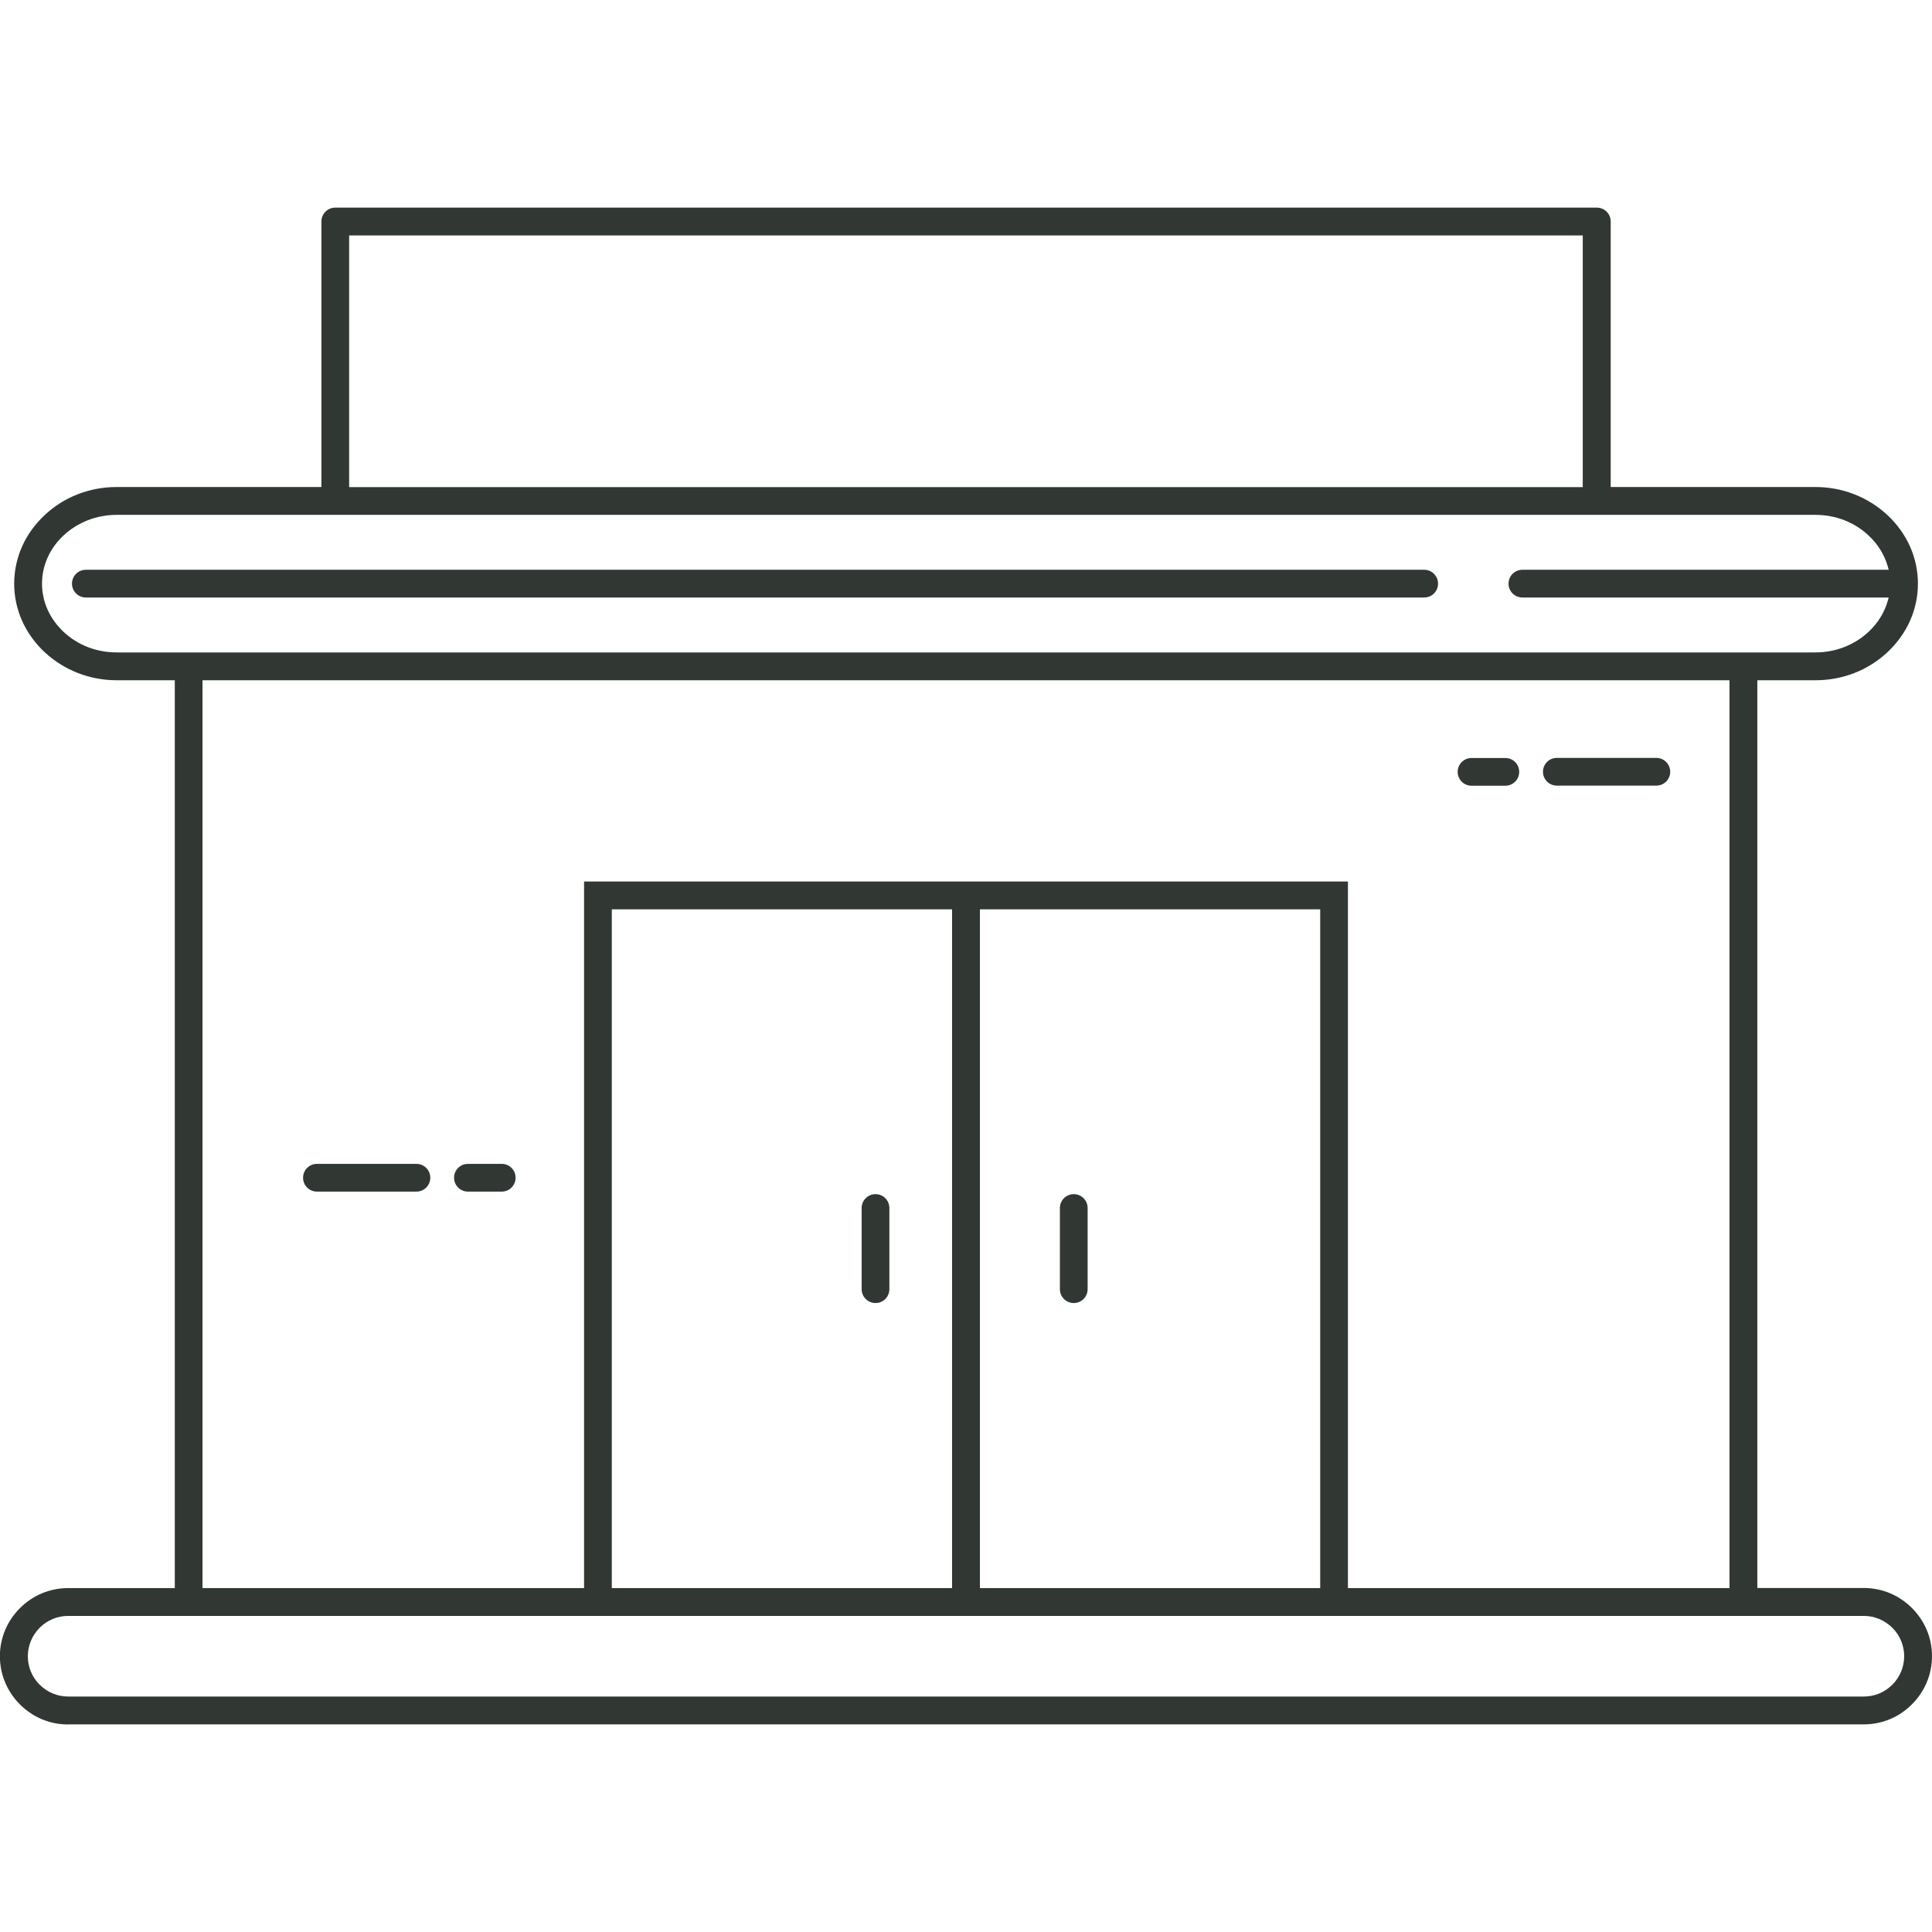 <?xml version="1.0" encoding="UTF-8"?>
<svg xmlns="http://www.w3.org/2000/svg" id="a" viewBox="0 0 181.17 142.23" width="75" height="75">
  <path d="m43.88,92.27h3.17c.72,0,1.3-.58,1.3-1.3s-.58-1.3-1.3-1.3h-3.17c-.72,0-1.3.58-1.3,1.3s.58,1.3,1.3,1.3Z" style="fill:#313732;"></path>
  <path d="m137.99,54.21h3.17c.72,0,1.3-.58,1.3-1.3s-.58-1.3-1.3-1.3h-3.17c-.72,0-1.3.58-1.3,1.3s.58,1.3,1.3,1.3Z" style="fill:#313732;"></path>
  <path d="m155.32,51.6h-9.33c-.72,0-1.3.58-1.3,1.3s.58,1.3,1.3,1.3h9.33c.72,0,1.3-.58,1.3-1.3s-.58-1.3-1.3-1.3Z" style="fill:#313732;"></path>
  <path d="m29.72,92.27h9.33c.72,0,1.3-.58,1.3-1.3s-.58-1.3-1.3-1.3h-9.33c-.72,0-1.3.58-1.3,1.3s.58,1.3,1.3,1.3Z" style="fill:#313732;"></path>
  <path d="m133.55,33.96H8.05c-.72,0-1.3.58-1.3,1.3s.58,1.3,1.3,1.3h125.5c.72,0,1.3-.58,1.3-1.3s-.58-1.3-1.3-1.3Z" style="fill:#313732;"></path>
  <path d="m100.69,92.51c-.72,0-1.3.58-1.3,1.3v7.61c0,.72.58,1.3,1.3,1.3s1.3-.58,1.3-1.3v-7.61c0-.72-.58-1.3-1.3-1.3Z" style="fill:#313732;"></path>
  <path d="m6.39,142.23h168.39c1.7,0,3.31-.67,4.51-1.88,1.21-1.21,1.88-2.81,1.88-4.52s-.67-3.3-1.88-4.51c-1.21-1.21-2.81-1.88-4.51-1.88h-9.99V44.32h5.45c2.54,0,4.94-.93,6.75-2.63,1.84-1.72,2.86-4,2.86-6.43s-1.02-4.71-2.86-6.43c-1.82-1.69-4.21-2.63-6.75-2.63h-19.2V1.3c0-.72-.58-1.3-1.3-1.3H31.44c-.72,0-1.3.58-1.3,1.3v24.9H10.94c-2.54,0-4.94.93-6.75,2.63-1.84,1.72-2.86,4-2.86,6.43s1.02,4.71,2.86,6.43c1.82,1.69,4.22,2.63,6.75,2.63h5.45v85.13H6.39c-1.7,0-3.31.67-4.52,1.88-1.21,1.21-1.88,2.81-1.88,4.51s.67,3.31,1.88,4.52,2.81,1.88,4.52,1.88ZM32.74,2.61h115.68v23.6H32.74V2.61ZM10.94,41.71c-1.88,0-3.65-.68-4.98-1.93-1.3-1.22-2.02-2.82-2.02-4.52s.72-3.31,2.02-4.52c1.33-1.24,3.1-1.93,4.98-1.93h159.3c1.88,0,3.65.68,4.98,1.93.87.81,1.49,1.81,1.8,2.9l.09.32h-34.35c-.72,0-1.3.58-1.3,1.3s.58,1.3,1.3,1.3h34.35l-.09.32c-.31,1.09-.93,2.09-1.8,2.9-1.33,1.24-3.1,1.93-4.98,1.93H10.94Zm43.83,21.48v66.26H18.99V44.32h143.19v85.13h-35.78V63.19H54.77Zm69.03,2.61v63.65h-31.91v-63.65h31.91Zm-34.52,0v63.65h-31.91v-63.65h31.91ZM3.72,133.17c.72-.72,1.67-1.11,2.67-1.11h168.39c1,0,1.95.4,2.67,1.11s1.11,1.67,1.11,2.67-.39,1.95-1.11,2.67c-.72.72-1.67,1.11-2.67,1.11H6.39c-1.01,0-1.95-.4-2.67-1.11s-1.11-1.67-1.11-2.67.4-1.95,1.11-2.67Z" style="fill:#313732;"></path>
  <path d="m82.1,92.51c-.72,0-1.3.58-1.3,1.3v7.61c0,.72.58,1.3,1.3,1.3s1.3-.58,1.3-1.3v-7.61c0-.72-.58-1.3-1.3-1.3Z" style="fill:#313732;"></path>
</svg>
